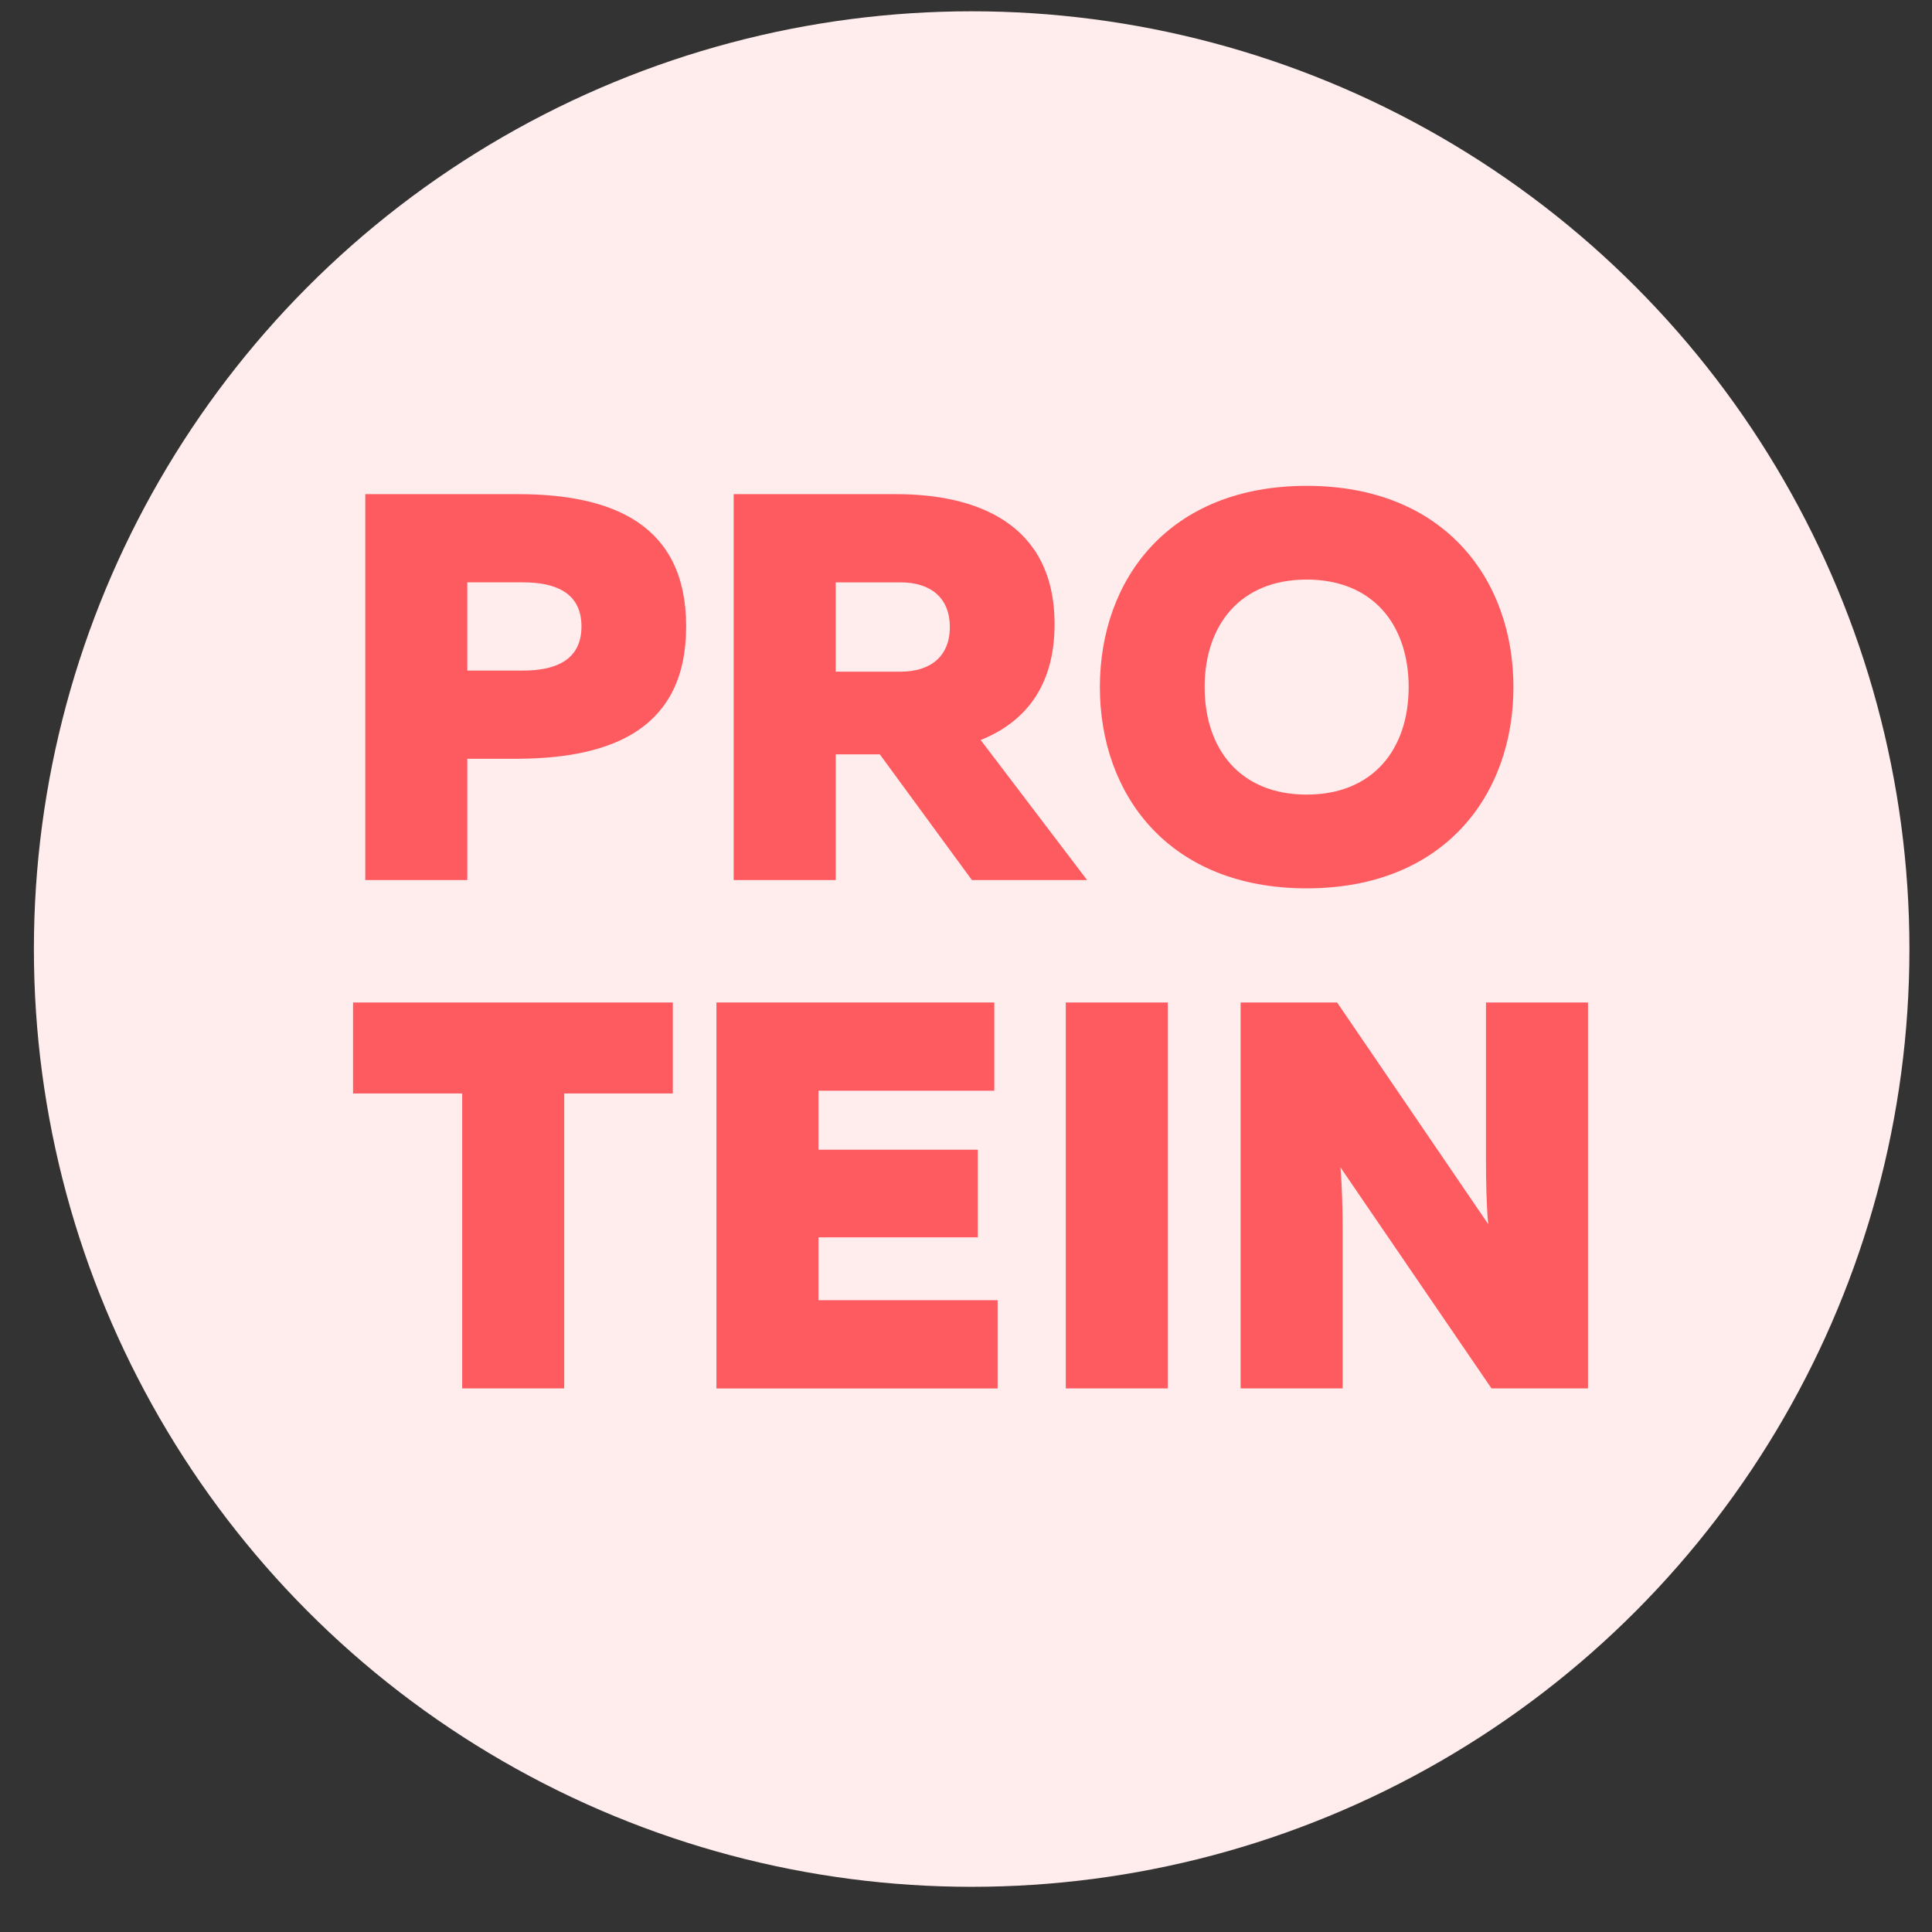 <?xml version="1.0" encoding="utf-8"?>
<!-- Generator: Adobe Illustrator 16.0.0, SVG Export Plug-In . SVG Version: 6.00 Build 0)  -->
<!DOCTYPE svg PUBLIC "-//W3C//DTD SVG 1.1//EN" "http://www.w3.org/Graphics/SVG/1.1/DTD/svg11.dtd">
<svg version="1.1" id="Layer_1" xmlns="http://www.w3.org/2000/svg" xmlns:xlink="http://www.w3.org/1999/xlink" x="0px" y="0px"
	 width="57px" height="57px" viewBox="0 0 57 57" enable-background="new 0 0 57 57" xml:space="preserve">
<rect x="0" y="0" width="57" height="57" fill="#333333" stroke="none"/>
<circle fill="#FFECEC" cx="28.667" cy="28" r="27.667"/>
<g>
	<path fill="#FD5B60" d="M15.283,14.579c2.814,0,4.961,0.91,4.961,3.903s-2.146,3.888-4.961,3.904h-1.496v3.578h-3.01V14.579H15.283
		z M15.43,17.181h-1.643v2.603h1.643c0.911,0,1.725-0.277,1.725-1.302S16.341,17.181,15.43,17.181z"/>
	<path fill="#FD5B60" d="M21.646,25.964V14.579h4.799c2.31,0,4.668,0.829,4.668,3.838c0,1.888-0.927,2.912-2.18,3.416l3.14,4.132
		h-3.399l-2.717-3.709h-1.301v3.709H21.646z M24.656,19.816h1.919c0.862,0,1.448-0.439,1.448-1.317c0-0.879-0.586-1.317-1.448-1.317
		h-1.919V19.816z"/>
	<path fill="#FD5B60" d="M38.55,14.334c4.067,0,6.101,2.765,6.101,5.937s-2.033,5.938-6.101,5.938c-4.066,0-6.1-2.766-6.1-5.938
		S34.483,14.334,38.55,14.334z M38.55,17.099c-1.968,0-3.009,1.351-3.009,3.172c0,1.822,1.041,3.172,3.009,3.172
		c1.969,0,3.01-1.35,3.01-3.172C41.56,18.45,40.519,17.099,38.55,17.099z"/>
</g>
<g>
	<path fill="#FD5B60" d="M19.85,29.576v2.684h-3.204v8.703h-3.01V32.26h-3.22v-2.684H19.85z"/>
	<path fill="#FD5B60" d="M29.335,29.576v2.604h-5.188v1.74h4.7v2.586h-4.7v1.854h5.286v2.604h-8.296V29.576H29.335z"/>
</g>
<g>
	<path fill="#FD5B60" d="M34.454,29.576v11.387h-3.01V29.576H34.454z"/>
	<path fill="#FD5B60" d="M36.602,40.963V29.576h2.847l4.457,6.539c-0.049-0.537-0.065-1.252-0.065-1.887v-4.652h3.01v11.387h-2.847
		l-4.457-6.523c0.049,0.537,0.065,1.252,0.065,1.871v4.652H36.602z"/>
</g>
</svg>
